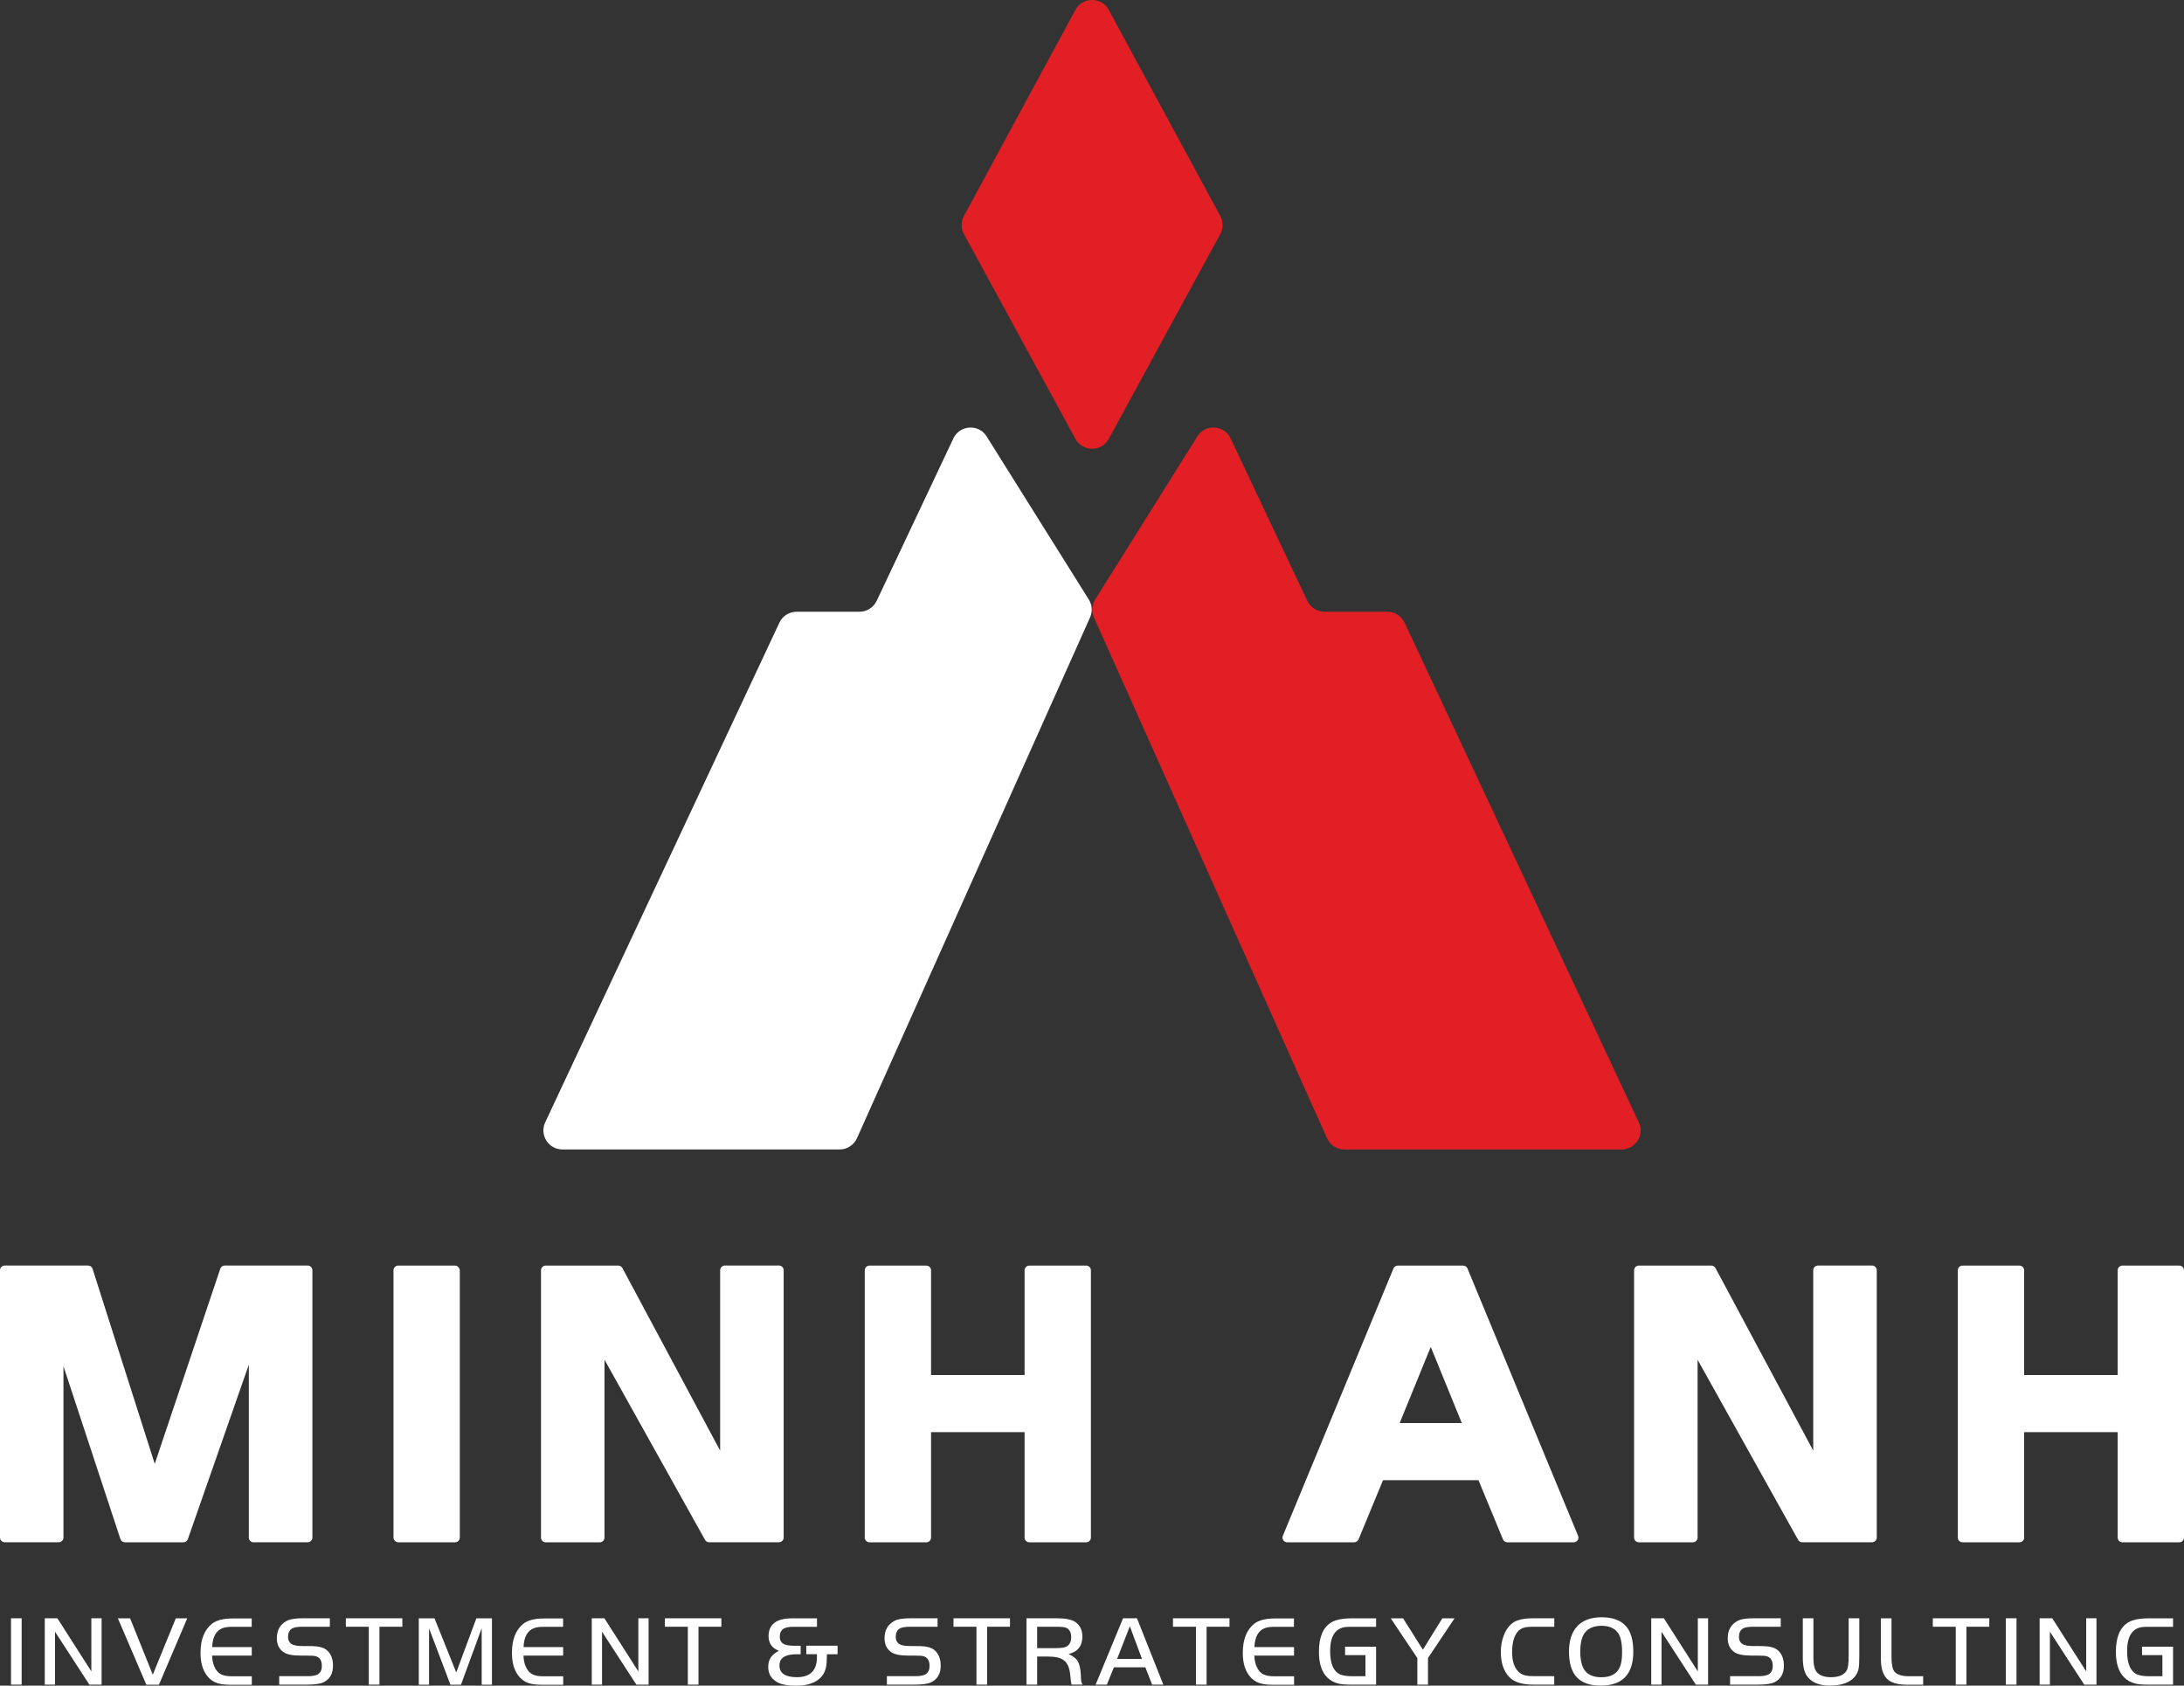 <svg xmlns="http://www.w3.org/2000/svg" id="Layer_2" data-name="Layer 2" viewBox="0 0 389.25 300.44"><rect x="0" y="0" width="389.25" height="300.44" fill="#333333" stroke="none"/><defs><style>      .cls-1 {        fill: #e31f26;      }      .cls-2 {        fill: #fff;      }    </style></defs><g id="OBJECTS"><g><g><g><path class="cls-2" d="M1.96,300.26v-11.83h1.9v11.83h-1.9Z"></path><path class="cls-2" d="M9.81,290.83v9.43h-1.83v-11.83h2.25l6.05,9.47v-9.47h1.83v11.83h-2.18l-6.12-9.43Z"></path><path class="cls-2" d="M33.37,288.44l-5.04,11.83h-2.25l-5.07-11.83h2.18l4.04,10.05,4.1-10.05h2.04Z"></path><path class="cls-2" d="M44.86,288.44v1.51h-3.44c-.76,0-1.37.09-1.77.25-1.08.41-1.76,1.47-1.84,3.37h7.06v1.51h-7.07c.02.71.14,1.35.39,1.93.3.71.73,1.19,1.28,1.44.44.21,1.06.32,1.86.32h3.55v1.51h-3.88c-.96,0-1.72-.11-2.3-.3-.73-.25-1.35-.69-1.83-1.35-.76-1.01-1.13-2.34-1.13-4.02,0-2.41.69-4.15,2.07-5.23.8-.62,2.04-.92,3.74-.92h3.33Z"></path><path class="cls-2" d="M49.76,300.26v-1.51h5.11c.8,0,1.38-.11,1.76-.32.48-.27.73-.78.73-1.51,0-.94-.35-1.51-1.06-1.72-.27-.09-.87-.12-1.77-.12h-.98c-1.4,0-2.39-.19-3-.6-.8-.55-1.21-1.37-1.21-2.48,0-1.42.57-2.45,1.7-3.07.59-.34,1.56-.5,2.89-.5h4.86v1.51h-4.86c-.94,0-1.58.11-1.92.34-.44.3-.67.78-.67,1.45s.28,1.15.83,1.4c.37.16.96.25,1.76.25h.71c.87,0,1.47.02,1.84.07.76.09,1.33.3,1.72.62.76.62,1.15,1.56,1.15,2.8,0,1.44-.57,2.43-1.72,2.98-.57.27-1.56.41-3,.41h-4.88Z"></path><path class="cls-2" d="M65.74,289.94h-4.1v-1.51h10.07v1.51h-4.08v10.32h-1.9v-10.32Z"></path><path class="cls-2" d="M77.44,288.44l3.88,9.65,3.58-9.65h2.78v11.83h-1.83v-10.05l-3.69,10.05h-1.88l-3.81-10.05v10.05h-1.83v-11.83h2.78Z"></path><path class="cls-2" d="M100.36,288.44v1.51h-3.44c-.76,0-1.37.09-1.77.25-1.08.41-1.76,1.47-1.84,3.37h7.06v1.51h-7.07c.02.71.14,1.35.39,1.93.3.71.73,1.19,1.28,1.44.44.21,1.06.32,1.86.32h3.55v1.51h-3.88c-.96,0-1.72-.11-2.3-.3-.73-.25-1.35-.69-1.83-1.35-.76-1.01-1.13-2.34-1.13-4.02,0-2.41.69-4.15,2.07-5.23.8-.62,2.04-.92,3.74-.92h3.33Z"></path><path class="cls-2" d="M107.3,290.83v9.43h-1.83v-11.83h2.25l6.05,9.47v-9.47h1.83v11.83h-2.18l-6.12-9.43Z"></path><path class="cls-2" d="M122.6,289.94h-4.1v-1.51h10.07v1.51h-4.08v10.32h-1.9v-10.32Z"></path><path class="cls-2" d="M149.28,293.33v1.51h-1.9c-.02,1.05-.05,1.79-.14,2.22-.23,1.21-.89,2.09-1.95,2.66-.89.48-2,.73-3.37.73-1.54,0-2.68-.21-3.44-.66-1.05-.6-1.56-1.49-1.56-2.68,0-.69.16-1.28.48-1.74.3-.41.76-.8,1.42-1.15-1.22-.46-1.84-1.33-1.84-2.59,0-2.13,1.4-3.19,4.18-3.19h4.45v1.51h-4.24c-.76,0-1.31.11-1.68.32-.48.27-.71.76-.71,1.45,0,.66.28,1.12.85,1.36.37.16.96.25,1.72.25h1.15v1.51h-.73c-2.04,0-3.05.67-3.05,2,0,1.4,1.05,2.09,3.12,2.09,2.38,0,3.56-1.21,3.56-3.6v-.5h-1.9v-1.51h5.57Z"></path><path class="cls-2" d="M158.07,300.26v-1.51h5.11c.8,0,1.38-.11,1.76-.32.48-.27.73-.78.73-1.51,0-.94-.35-1.51-1.06-1.72-.27-.09-.87-.12-1.77-.12h-.98c-1.4,0-2.39-.19-3-.6-.8-.55-1.21-1.37-1.21-2.48,0-1.42.57-2.45,1.7-3.07.59-.34,1.56-.5,2.89-.5h4.86v1.51h-4.86c-.94,0-1.58.11-1.92.34-.44.3-.67.78-.67,1.45s.28,1.15.83,1.4c.37.16.96.25,1.76.25h.71c.87,0,1.47.02,1.84.07.76.09,1.33.3,1.72.62.76.62,1.15,1.56,1.15,2.8,0,1.44-.57,2.43-1.72,2.98-.57.27-1.56.41-3,.41h-4.88Z"></path><path class="cls-2" d="M174.04,289.94h-4.1v-1.51h10.07v1.51h-4.08v10.32h-1.9v-10.32Z"></path><path class="cls-2" d="M184.85,295.26v5h-1.9v-11.83h5.39c1.6,0,2.71.23,3.35.69.82.59,1.22,1.45,1.22,2.59,0,1.65-.82,2.68-2.46,3.1.83.37,1.42.83,1.72,1.42.23.48.41,1.22.46,2.23l.05.92c.02.35.12.64.27.87h-1.95c-.07-.14-.16-.71-.25-1.7-.12-1.28-.5-2.16-1.15-2.64-.59-.44-1.54-.66-2.87-.66h-1.88ZM184.85,293.75h3.37c1.05,0,1.72-.12,2.04-.39.44-.35.66-.87.66-1.52,0-.83-.27-1.38-.8-1.67-.28-.16-.92-.23-1.9-.23h-3.37v3.81Z"></path><path class="cls-2" d="M195.27,300.26l4.89-11.83h2.48l4.7,11.83h-2l-1.21-3.09h-5.6l-1.26,3.09h-2ZM201.37,289.85l-2.27,5.82h4.43l-2.16-5.82Z"></path><path class="cls-2" d="M213.16,289.94h-4.1v-1.51h10.07v1.51h-4.08v10.32h-1.9v-10.32Z"></path><path class="cls-2" d="M230.62,288.44v1.51h-3.44c-.76,0-1.37.09-1.77.25-1.08.41-1.76,1.47-1.84,3.37h7.06v1.51h-7.07c.02.71.14,1.35.39,1.93.3.71.73,1.19,1.28,1.44.44.21,1.06.32,1.86.32h3.55v1.51h-3.88c-.96,0-1.72-.11-2.3-.3-.73-.25-1.35-.69-1.83-1.35-.76-1.01-1.13-2.34-1.13-4.02,0-2.41.69-4.15,2.07-5.23.8-.62,2.04-.92,3.74-.92h3.33Z"></path><path class="cls-2" d="M239.73,293.49h5.53v6.77h-4.38c-1.01,0-1.77-.05-2.29-.18-.78-.18-1.45-.53-2-1.06-1.01-.98-1.52-2.52-1.52-4.61,0-2.61.73-4.34,2.18-5.23.82-.5,2.06-.74,3.72-.74h4.29v1.51h-4.13c-.67,0-1.12.02-1.31.04-1.83.21-2.75,1.65-2.75,4.29,0,2.32.64,3.71,1.9,4.2.46.18,1.19.28,2.16.28h2.23v-3.76h-3.63v-1.51Z"></path><path class="cls-2" d="M252.6,295.51l-4.73-7.07h2.2l3.53,5.59,3.46-5.59h2.18l-4.73,7.07v4.75h-1.9v-4.75Z"></path><path class="cls-2" d="M277.01,298.75v1.51h-3.67c-2.04,0-3.48-.44-4.34-1.35-1.01-1.05-1.51-2.54-1.51-4.49,0-1.01.16-1.95.5-2.85.37-1.03.92-1.81,1.63-2.32.76-.55,1.97-.82,3.62-.82h3.78v1.51h-3.67c-.69,0-1.22.04-1.58.12-.57.14-1.01.41-1.33.82-.62.8-.94,1.99-.94,3.6,0,1.51.35,2.66,1.08,3.42.35.37.8.62,1.35.74.34.07.87.11,1.58.11h3.51Z"></path><path class="cls-2" d="M289.81,289.85c.87.99,1.29,2.5,1.29,4.52,0,4.04-1.93,6.06-5.82,6.06s-5.64-2.02-5.64-6.06c0-1.95.48-3.44,1.44-4.49.99-1.08,2.45-1.63,4.38-1.63s3.42.53,4.34,1.6ZM282.43,291.04c-.51.73-.78,1.83-.78,3.3s.25,2.59.75,3.32c.6.85,1.61,1.28,3.01,1.28,1.68,0,2.78-.6,3.3-1.83.27-.62.39-1.51.39-2.68,0-1.54-.23-2.66-.69-3.33-.6-.89-1.6-1.33-2.96-1.33s-2.41.43-3.01,1.28Z"></path><path class="cls-2" d="M296.13,290.83v9.43h-1.83v-11.83h2.25l6.05,9.47v-9.47h1.83v11.83h-2.18l-6.12-9.43Z"></path><path class="cls-2" d="M308.35,300.26v-1.51h5.11c.8,0,1.38-.11,1.76-.32.48-.27.73-.78.73-1.51,0-.94-.35-1.51-1.06-1.72-.27-.09-.87-.12-1.77-.12h-.98c-1.4,0-2.39-.19-3-.6-.8-.55-1.21-1.37-1.21-2.48,0-1.42.57-2.45,1.7-3.07.59-.34,1.56-.5,2.89-.5h4.86v1.51h-4.86c-.94,0-1.58.11-1.92.34-.44.3-.67.78-.67,1.45s.28,1.15.83,1.4c.37.16.96.25,1.76.25h.71c.87,0,1.47.02,1.84.07.76.09,1.33.3,1.72.62.76.62,1.15,1.56,1.15,2.8,0,1.44-.57,2.43-1.72,2.98-.57.27-1.56.41-3,.41h-4.88Z"></path><path class="cls-2" d="M323.2,288.44v7.02c0,1.24.2,2.09.59,2.55.51.62,1.37.92,2.54.92,1.38,0,2.32-.39,2.8-1.19.23-.39.35-1.21.35-2.43v-6.88h1.9v6.88c0,.98-.04,1.65-.12,2.06-.14.73-.46,1.31-.96,1.77-.94.87-2.34,1.29-4.2,1.29s-3.26-.57-4.06-1.72c-.48-.69-.73-1.79-.73-3.26v-7.02h1.9Z"></path><path class="cls-2" d="M335.22,288.44h1.9v6.88c0,1.35.18,2.23.55,2.64.46.53,1.31.8,2.55.8h2.54v1.51h-2.91c-1.68,0-2.89-.37-3.58-1.1-.71-.74-1.05-1.95-1.05-3.62v-7.11Z"></path><path class="cls-2" d="M348.58,289.94h-4.1v-1.51h10.07v1.51h-4.08v10.32h-1.9v-10.32Z"></path><path class="cls-2" d="M357.5,300.26v-11.83h1.9v11.83h-1.9Z"></path><path class="cls-2" d="M365.35,290.83v9.43h-1.83v-11.83h2.25l6.05,9.47v-9.47h1.83v11.83h-2.18l-6.12-9.43Z"></path><path class="cls-2" d="M381.77,293.49h5.53v6.77h-4.38c-1.01,0-1.77-.05-2.29-.18-.78-.18-1.45-.53-2-1.06-1.01-.98-1.52-2.52-1.52-4.61,0-2.61.73-4.34,2.18-5.23.82-.5,2.06-.74,3.72-.74h4.29v1.51h-4.13c-.67,0-1.12.02-1.31.04-1.83.21-2.75,1.65-2.75,4.29,0,2.32.64,3.71,1.9,4.2.46.18,1.19.28,2.16.28h2.23v-3.76h-3.63v-1.51Z"></path></g><g><path class="cls-2" d="M15.7,226.41l11.86,37.21,12.5-37.21h14.78v47.64h-9.64v-35.78l-12.5,35.78h-10.43l-11.78-35.78v35.78H.84v-47.64h14.86Z"></path><path class="cls-2" d="M70.97,274.05v-47.64h10.14v47.64h-10.14Z"></path><path class="cls-2" d="M106.89,239.12v34.93h-9.64v-47.64h12.93l19,35.5v-35.5h9.64v47.64h-12.43l-19.5-34.93Z"></path><path class="cls-2" d="M193.59,226.41v47.64h-10.14v-19.64h-18.36v19.64h-10.14v-47.64h10.14v19.5h18.36v-19.5h10.14Z"></path><path class="cls-2" d="M229.44,274.05l19.71-47.64h11.64l19.71,47.64h-11.86l-4.57-11.07h-18.14l-4.57,11.07h-11.93ZM255.01,237.84l-6.78,16.64h13.57l-6.78-16.64Z"></path><path class="cls-2" d="M301.71,239.12v34.93h-9.64v-47.64h12.93l19,35.5v-35.5h9.64v47.64h-12.43l-19.5-34.93Z"></path><path class="cls-2" d="M388.41,226.41v47.64h-10.14v-19.64h-18.36v19.64h-10.14v-47.64h10.14v19.5h18.36v-19.5h10.14Z"></path><path class="cls-2" d="M45.19,274.89c-.46,0-.84-.38-.84-.84v-30.83l-10.87,31.11c-.12.34-.44.56-.79.56h-10.43c-.36,0-.68-.23-.8-.58l-10.15-30.81v30.54c0,.46-.38.84-.84.84H.84c-.46,0-.84-.38-.84-.84v-47.64c0-.46.38-.84.84-.84h14.86c.37,0,.69.24.8.59l11.08,34.76,11.68-34.78c.11-.34.44-.57.8-.57h14.78c.46,0,.84.38.84.84v47.64c0,.46-.38.84-.84.84h-9.64Z"></path><rect class="cls-2" x="70.13" y="225.57" width="11.82" height="49.32" rx=".84" ry=".84"></rect><path class="cls-2" d="M126.39,274.89c-.3,0-.59-.16-.73-.43l-17.92-32.11v31.7c0,.46-.38.84-.84.84h-9.64c-.46,0-.84-.38-.84-.84v-47.64c0-.46.38-.84.84-.84h12.93c.31,0,.59.17.74.44l17.42,32.54v-32.15c0-.46.38-.84.84-.84h9.64c.46,0,.84.38.84.84v47.64c0,.46-.38.84-.84.84h-12.43Z"></path><path class="cls-2" d="M183.45,274.89c-.46,0-.84-.38-.84-.84v-18.8h-16.67v18.8c0,.46-.38.84-.84.84h-10.14c-.46,0-.84-.38-.84-.84v-47.64c0-.46.38-.84.84-.84h10.14c.46,0,.84.38.84.84v18.66h16.67v-18.66c0-.46.38-.84.84-.84h10.14c.46,0,.84.38.84.84v47.64c0,.46-.38.84-.84.84h-10.14Z"></path><path class="cls-2" d="M268.65,274.89c-.34,0-.65-.21-.78-.52l-4.36-10.55h-17.02l-4.36,10.55c-.13.31-.44.52-.78.52h-11.93c-.28,0-.54-.14-.7-.37-.16-.23-.19-.53-.08-.79l19.71-47.64c.13-.31.44-.52.78-.52h11.64c.34,0,.65.2.78.52l19.71,47.64c.11.26.08.56-.08.79-.16.23-.42.37-.7.37h-11.86ZM260.54,253.64l-5.54-13.58-5.54,13.58h11.07Z"></path><path class="cls-2" d="M321.21,274.89c-.3,0-.59-.16-.73-.43l-17.92-32.11v31.7c0,.46-.38.84-.84.84h-9.64c-.46,0-.84-.38-.84-.84v-47.64c0-.46.38-.84.84-.84h12.93c.31,0,.59.17.74.44l17.42,32.54v-32.15c0-.46.38-.84.84-.84h9.64c.46,0,.84.38.84.84v47.64c0,.46-.38.84-.84.84h-12.43Z"></path><path class="cls-2" d="M378.27,274.89c-.46,0-.84-.38-.84-.84v-18.8h-16.67v18.8c0,.46-.38.84-.84.84h-10.14c-.46,0-.84-.38-.84-.84v-47.64c0-.46.38-.84.84-.84h10.14c.46,0,.84.38.84.84v18.66h16.67v-18.66c0-.46.38-.84.84-.84h10.14c.46,0,.84.38.84.84v47.64c0,.46-.38.84-.84.84h-10.14Z"></path></g></g><g><path class="cls-1" d="M191.6,1.89l-19.86,36.72c-.51,1.04-.46,2.26.14,3.25l19.86,36.48c1.32,2.19,4.49,2.19,5.81,0l19.86-36.48c.6-.99.65-2.21.14-3.25L197.68,1.89c-1.24-2.52-4.84-2.52-6.08,0Z"></path><path class="cls-2" d="M175.85,77.79l18.21,29.07c.6.96.68,2.15.22,3.18l-41.54,92.82c-.55,1.22-1.76,2.01-3.09,2.01h-49.41c-2.48,0-4.12-2.58-3.07-4.83l41.74-89.06c.56-1.19,1.75-1.95,3.07-1.95h11.2c1.31,0,2.51-.76,3.07-1.94l13.67-28.95c1.14-2.42,4.52-2.62,5.94-.35Z"></path><path class="cls-1" d="M213.4,77.79l-18.21,29.07c-.6.96-.68,2.15-.22,3.18l41.54,92.82c.55,1.22,1.76,2.01,3.09,2.01h49.41c2.48,0,4.12-2.58,3.07-4.83l-41.74-89.06c-.56-1.19-1.75-1.95-3.07-1.95h-11.2c-1.31,0-2.51-.76-3.07-1.94l-13.67-28.95c-1.14-2.42-4.52-2.62-5.94-.35Z"></path></g></g></g></svg>